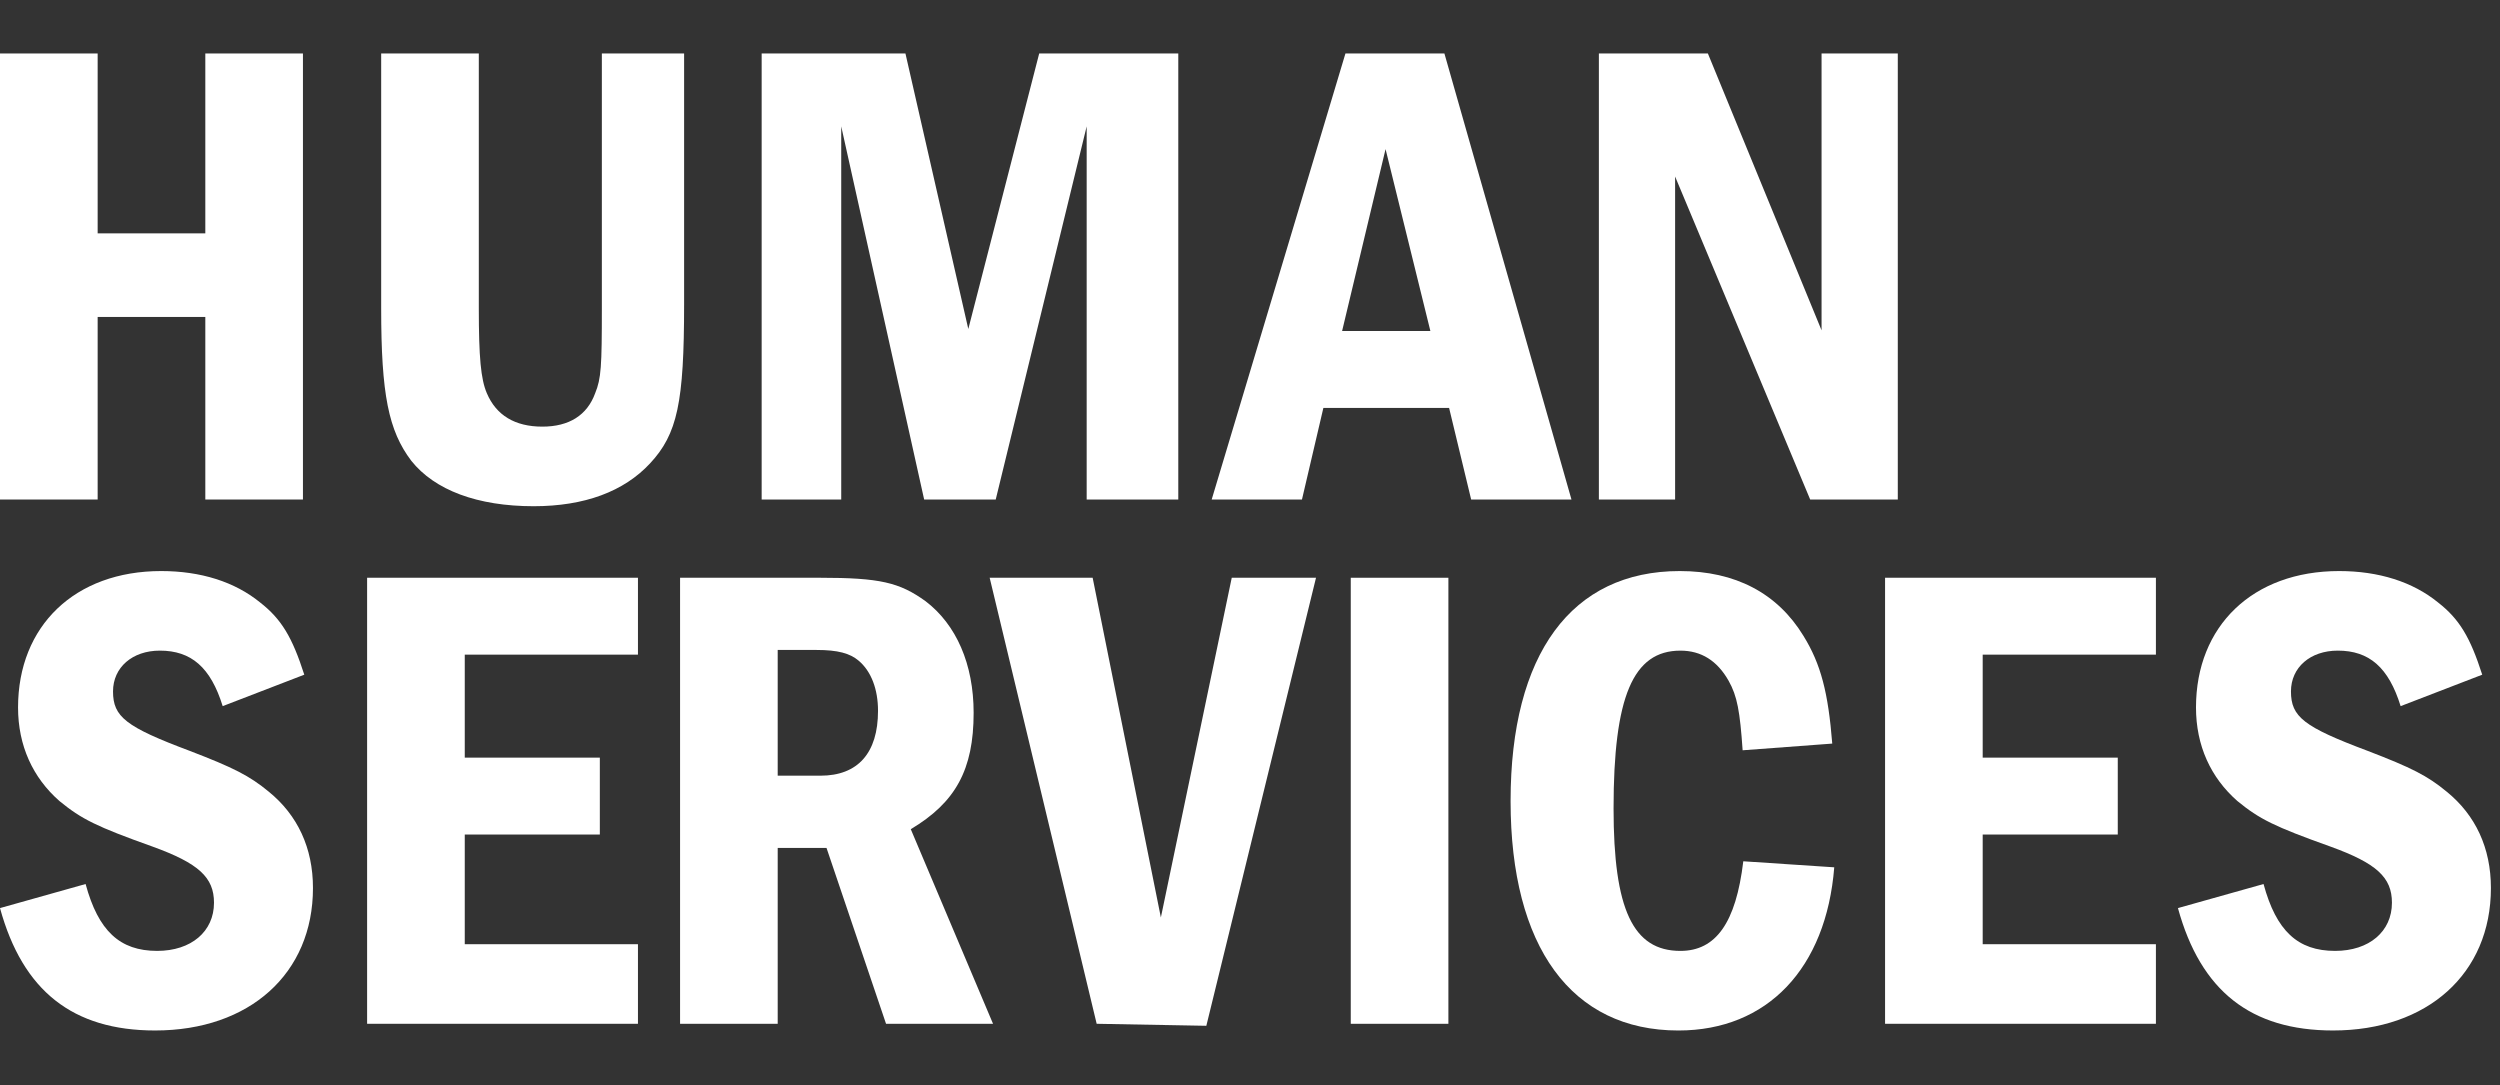<?xml version="1.0" encoding="utf-8"?>
<!-- Generator: Adobe Illustrator 23.0.1, SVG Export Plug-In . SVG Version: 6.00 Build 0)  -->
<svg version="1.0" id="Layer_1" xmlns="http://www.w3.org/2000/svg" xmlns:xlink="http://www.w3.org/1999/xlink" x="0px" y="0px"
	 viewBox="0 0 187 81.179" style="enable-background:new 0 0 187 81.179;" xml:space="preserve">
<rect x="0" y="0" width="187" height="81.179" fill="#333333" stroke="none"/>
<style type="text/css">
	.st0{fill:#FFFFFF;}
</style>
<polygon class="st0" points="7.304,4 7.304,17.456 15.358,17.456 15.358,4 22.66,4 22.66,37.364 
	15.358,37.364 15.358,23.708 7.304,23.708 7.304,37.364 0,37.364 0,4 "/>
<path class="st0" d="M35.815,4v19.058c0,3.651,0.149,5.302,0.6,6.353
	c0.7,1.651,2.101,2.501,4.152,2.501c2.001,0,3.352-0.85,3.952-2.501
	c0.45-1.1,0.5-2.001,0.5-6.353V4h6.152v18.758c0,7.353-0.5,9.704-2.55,11.906
	c-1.952,2.101-4.903,3.201-8.704,3.201c-4.203,0-7.404-1.2-9.155-3.402
	c-1.7-2.251-2.25-4.952-2.25-11.405V4H35.815z"/>
<polygon class="st0" points="67.727,4 72.429,24.609 77.732,4 88.136,4 88.136,37.364 81.283,37.364 
	81.283,9.452 74.48,37.364 69.127,37.364 62.924,9.452 62.924,37.364 56.972,37.364 
	56.972,4 "/>
<path class="st0" d="M108.042,4l9.504,33.364h-7.503l-1.651-6.853h-9.403l-1.602,6.853h-6.753
	l10.005-33.364H108.042z M103.64,11.153l-3.251,13.606h6.603L103.64,11.153z"/>
<polygon class="st0" points="127.749,4 136.253,24.709 136.253,4 141.955,4 141.955,37.364 
	135.402,37.364 125.298,13.204 125.298,37.364 119.596,37.364 119.596,4 "/>
<path class="st0" d="M16.657,52.819c-0.9-2.902-2.351-4.152-4.702-4.152
	c-2.051,0-3.501,1.25-3.501,3.051c0,1.901,0.95,2.652,5.752,4.452
	c3.252,1.251,4.452,1.851,5.902,3.052c2.152,1.751,3.302,4.201,3.302,7.203
	c0,6.403-4.752,10.655-11.805,10.655c-6.153,0-9.904-2.952-11.605-9.155l6.403-1.8
	c0.95,3.501,2.551,5.002,5.352,5.002c2.551,0,4.252-1.451,4.252-3.602
	c0-1.9-1.15-2.951-4.602-4.202c-4.202-1.501-5.302-2.05-6.953-3.401
	c-2.001-1.751-3.102-4.152-3.102-7.003c0-6.103,4.252-10.204,10.705-10.204
	c2.951,0,5.502,0.799,7.404,2.351c1.6,1.25,2.4,2.601,3.301,5.401L16.657,52.819z"/>
<polygon class="st0" points="47.719,43.215 47.719,48.967 34.764,48.967 34.764,56.671 44.867,56.671 
	44.867,62.423 34.764,62.423 34.764,70.627 47.719,70.627 47.719,76.579 27.46,76.579 
	27.46,43.215 "/>
<path class="st0" d="M61.323,43.216c4.502,0,5.953,0.349,7.904,1.75
	c2.301,1.751,3.601,4.702,3.601,8.354c0,4.252-1.35,6.703-4.702,8.703l6.153,14.557
	h-8.003l-4.453-13.156h-3.651v13.156h-7.303V43.216H61.323z M58.172,58.021h3.201
	c2.802,0,4.303-1.701,4.303-4.852c0-1.601-0.501-2.952-1.451-3.752
	c-0.651-0.55-1.551-0.8-3.152-0.8h-2.901V58.021z"/>
<polygon class="st0" points="81.73,43.215 86.833,68.626 92.135,43.215 98.438,43.215 
	90.234,76.729 82.031,76.579 74.027,43.215 "/>
<rect x="101.037" y="43.216" class="st0" width="7.303" height="33.364"/>
<path class="st0" d="M137.202,64.875c-0.6,7.553-5.002,12.206-11.655,12.206
	c-8.003,0-12.555-6.253-12.555-17.158c0-11.005,4.552-17.208,12.655-17.208
	c4.152,0,7.303,1.651,9.254,4.852c1.301,2.101,1.851,4.252,2.152,8.054l-6.704,0.5
	c-0.2-2.901-0.4-4.052-1.05-5.202c-0.851-1.501-2.051-2.251-3.602-2.251
	c-3.552,0-5.002,3.451-5.002,11.805c0,7.553,1.45,10.655,5.002,10.655
	c2.651,0,4.151-2.101,4.702-6.703L137.202,64.875z"/>
<polygon class="st0" points="161.262,43.215 161.262,48.967 148.305,48.967 148.305,56.671 
	158.409,56.671 158.409,62.423 148.305,62.423 148.305,70.627 161.262,70.627 161.262,76.579 
	141.003,76.579 141.003,43.215 "/>
<path class="st0" d="M179.567,52.819c-0.9-2.902-2.351-4.152-4.701-4.152
	c-2.052,0-3.502,1.25-3.502,3.051c0,1.901,0.95,2.652,5.752,4.452
	c3.252,1.251,4.452,1.851,5.902,3.052c2.152,1.751,3.302,4.201,3.302,7.203
	c0,6.403-4.752,10.655-11.805,10.655c-6.152,0-9.904-2.952-11.605-9.155l6.403-1.8
	c0.95,3.501,2.551,5.002,5.353,5.002c2.55,0,4.251-1.451,4.251-3.602
	c0-1.9-1.151-2.951-4.602-4.202c-4.202-1.501-5.302-2.05-6.953-3.401
	c-2.001-1.751-3.102-4.152-3.102-7.003c0-6.103,4.252-10.204,10.705-10.204
	c2.952,0,5.502,0.799,7.404,2.351c1.6,1.25,2.4,2.601,3.301,5.401L179.567,52.819z"/>
</svg>
